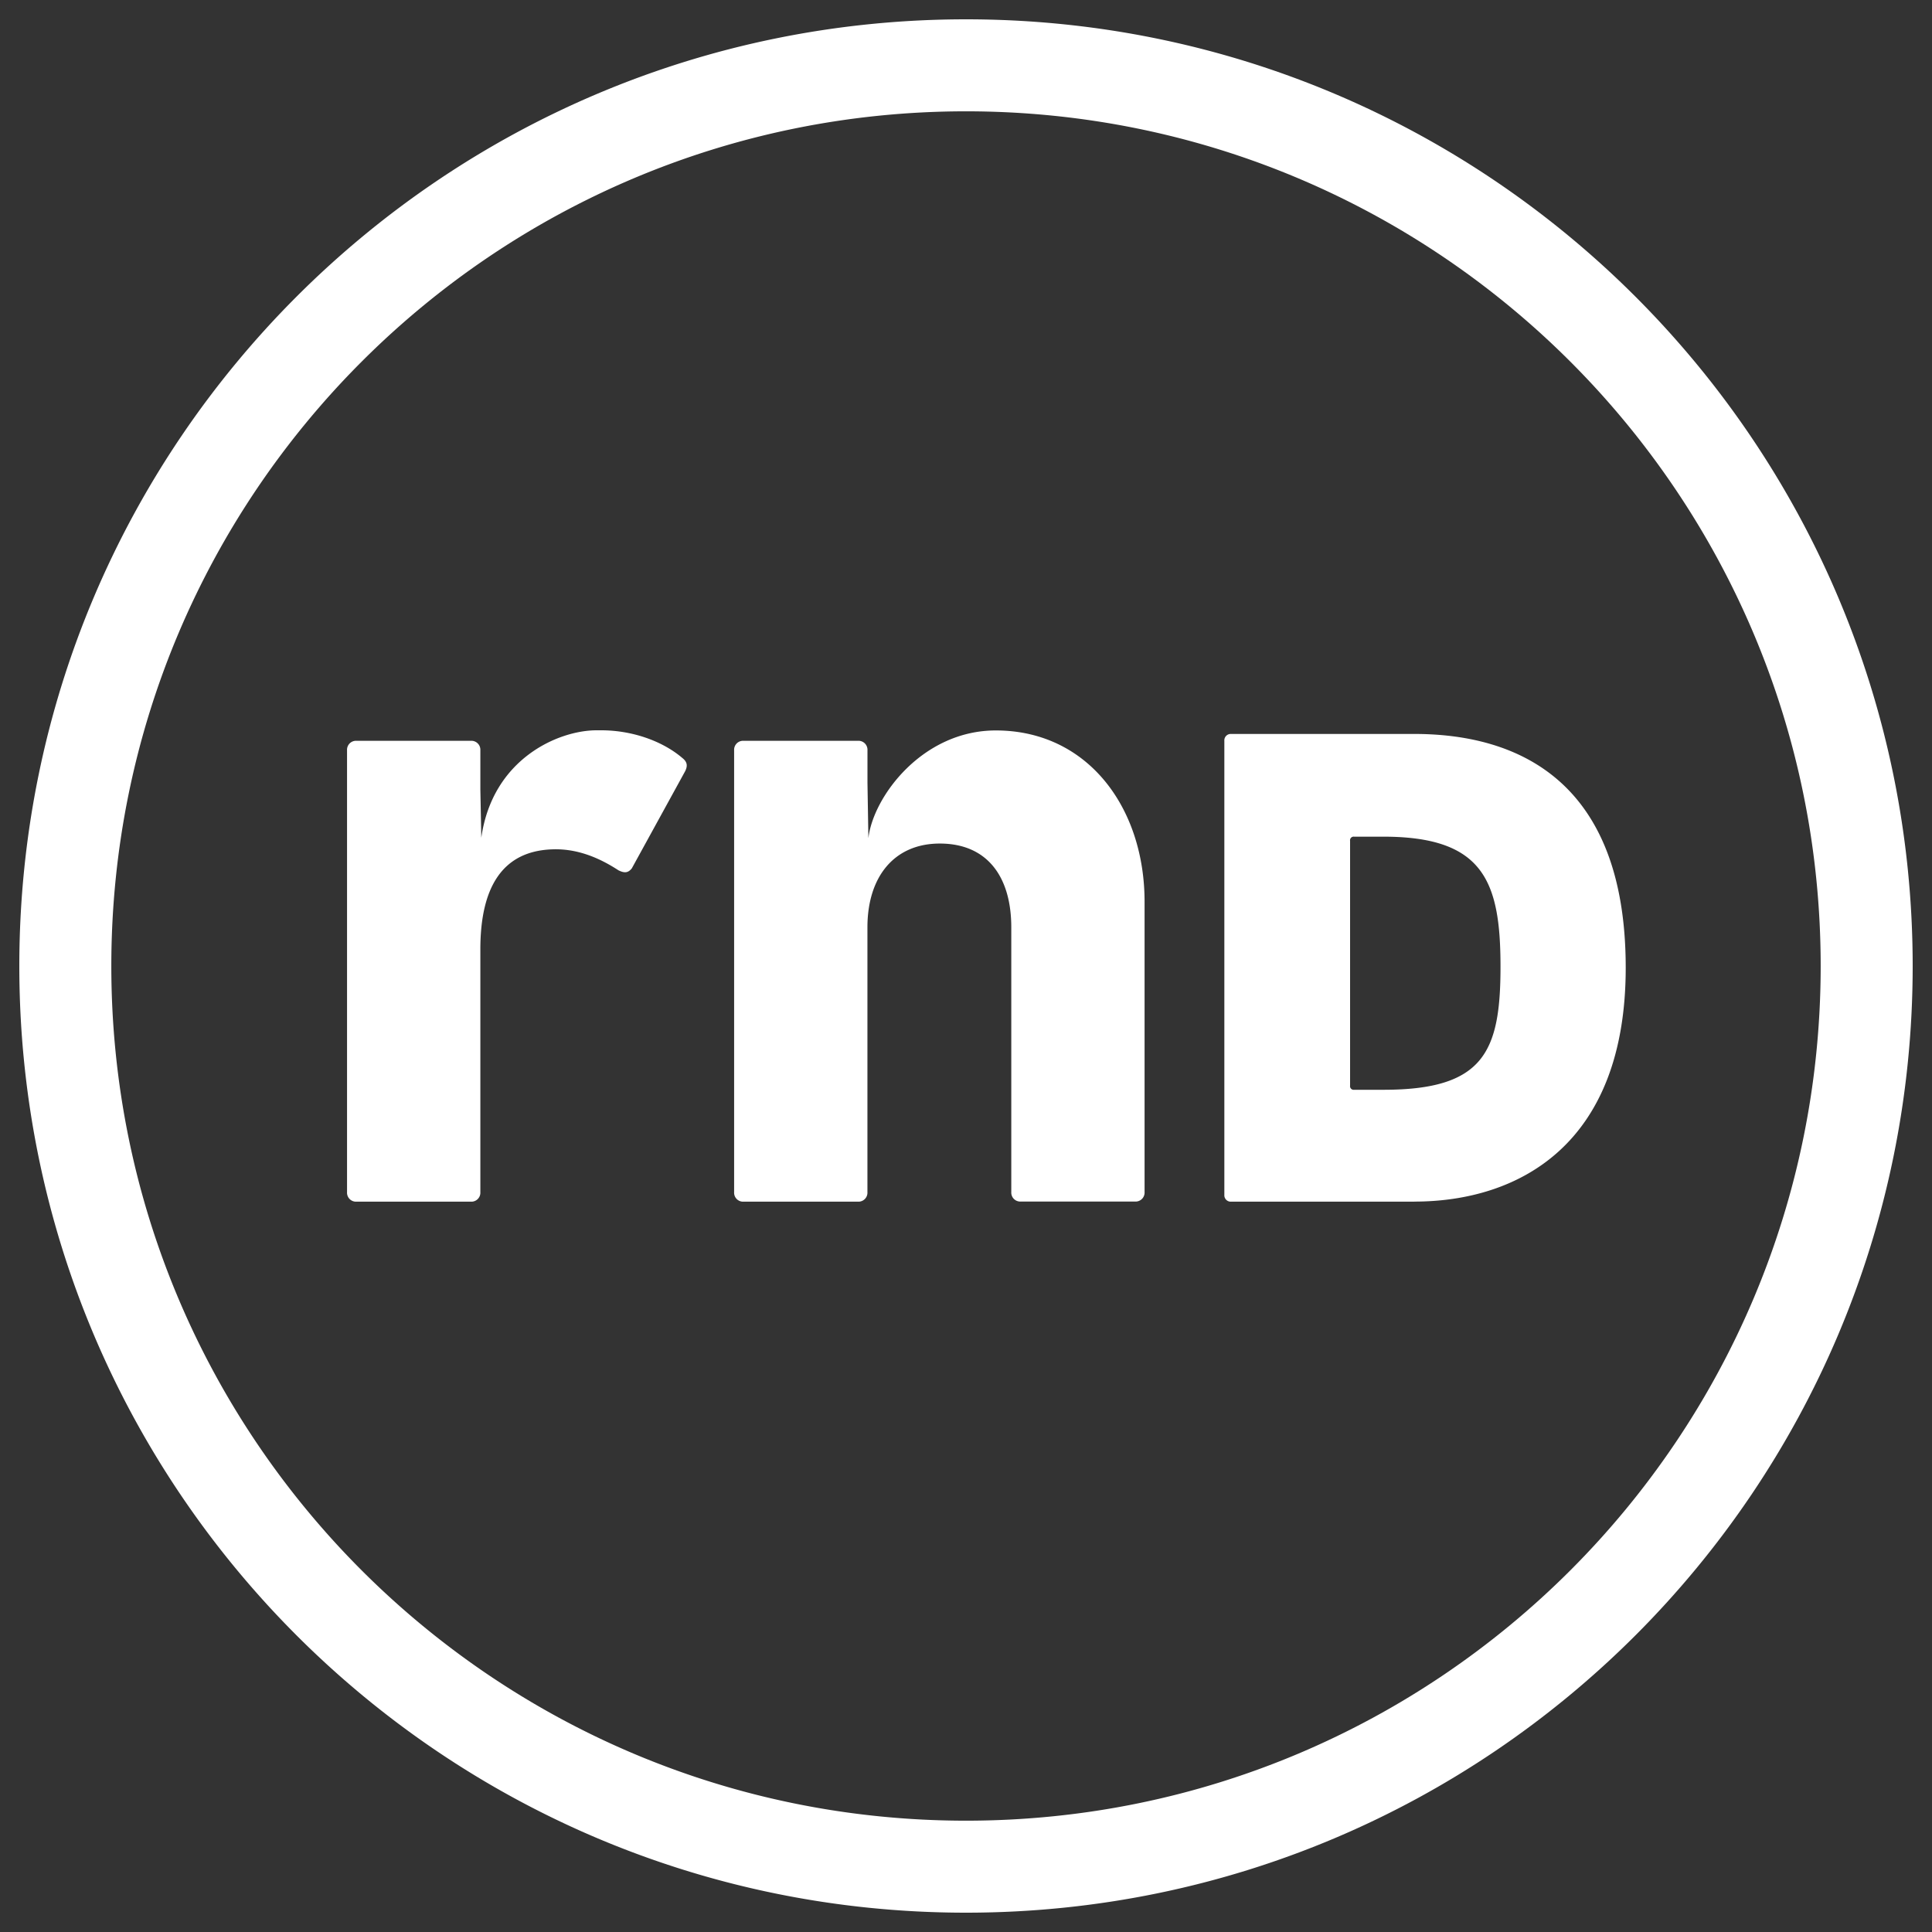 <svg xmlns="http://www.w3.org/2000/svg" width="1000" height="1000" fill="none"><rect width="100%" height="100%" fill="#333333" stroke="none"/><path fill="#fff" d="M716.06 433.06H700.9a1.867 1.867 0 0 0-1.587.543 1.866 1.866 0 0 0-.513 1.597v126.74a1.868 1.868 0 0 0 2.1 2.13h15.16c51.87 0 60.6-19.52 60.6-63.69s-8.73-67.32-60.6-67.32Zm16 188.92h-94.85a3.303 3.303 0 0 1-2.546-.981 3.31 3.31 0 0 1-.944-2.559v-235a3.322 3.322 0 0 1 3.49-3.55h94.85c53.2 0 109.41 23.94 109.41 121 0 92.26-56.21 121.05-109.41 121.05v.04ZM308.78 378c-19.65 0-53.88 14.64-59.66 55.63l-.49-25.08v-20.19a4.643 4.643 0 0 0-1.357-3.57 4.645 4.645 0 0 0-3.573-1.35h-59.14a4.645 4.645 0 0 0-4.635 2.989 4.643 4.643 0 0 0-.295 1.931v228.7a4.643 4.643 0 0 0 1.357 3.57 4.645 4.645 0 0 0 3.573 1.35h59.14a4.645 4.645 0 0 0 4.635-2.989 4.643 4.643 0 0 0 .295-1.931V491.37c0-32 11.33-50.76 37-51.74 11.82-.5 23.16 3.44 34.49 10.84 3 1.47 4.93 1.47 6.9-1l27.6-50.27c1.48-3 1-4.93-1.48-6.9-10.38-8.86-26.14-14.3-41.92-14.3h-2.44Zm140.69 55.63-.47-28.51v-16.76a4.66 4.66 0 0 0-1.357-3.57 4.645 4.645 0 0 0-3.573-1.35h-59.16a4.645 4.645 0 0 0-4.635 2.989 4.66 4.66 0 0 0-.295 1.931v228.7a4.66 4.66 0 0 0 1.357 3.57 4.645 4.645 0 0 0 3.573 1.35h59.14a4.645 4.645 0 0 0 4.635-2.989 4.643 4.643 0 0 0 .295-1.931V480c0-26.12 13.8-43.38 37.46-43.38 24.64 0 37 17.26 37 43.38v137a4.658 4.658 0 0 0 1.354 3.566 4.659 4.659 0 0 0 3.566 1.354h59.15a4.658 4.658 0 0 0 3.566-1.354A4.659 4.659 0 0 0 592.43 617V466.73c0-48.72-29.46-88.65-77-88.65-38 0-63.38 34.23-65.93 55.57l-.03-.02ZM942.38 500c0 244.32-198.06 442.38-442.38 442.38S57.62 744.32 57.62 500 255.68 57.62 500 57.62 942.38 255.68 942.38 500Zm47.62 0c0-270.62-219.38-490-490-490S10 229.38 10 500s219.38 490 490 490 490-219.38 490-490Z"></path></svg>